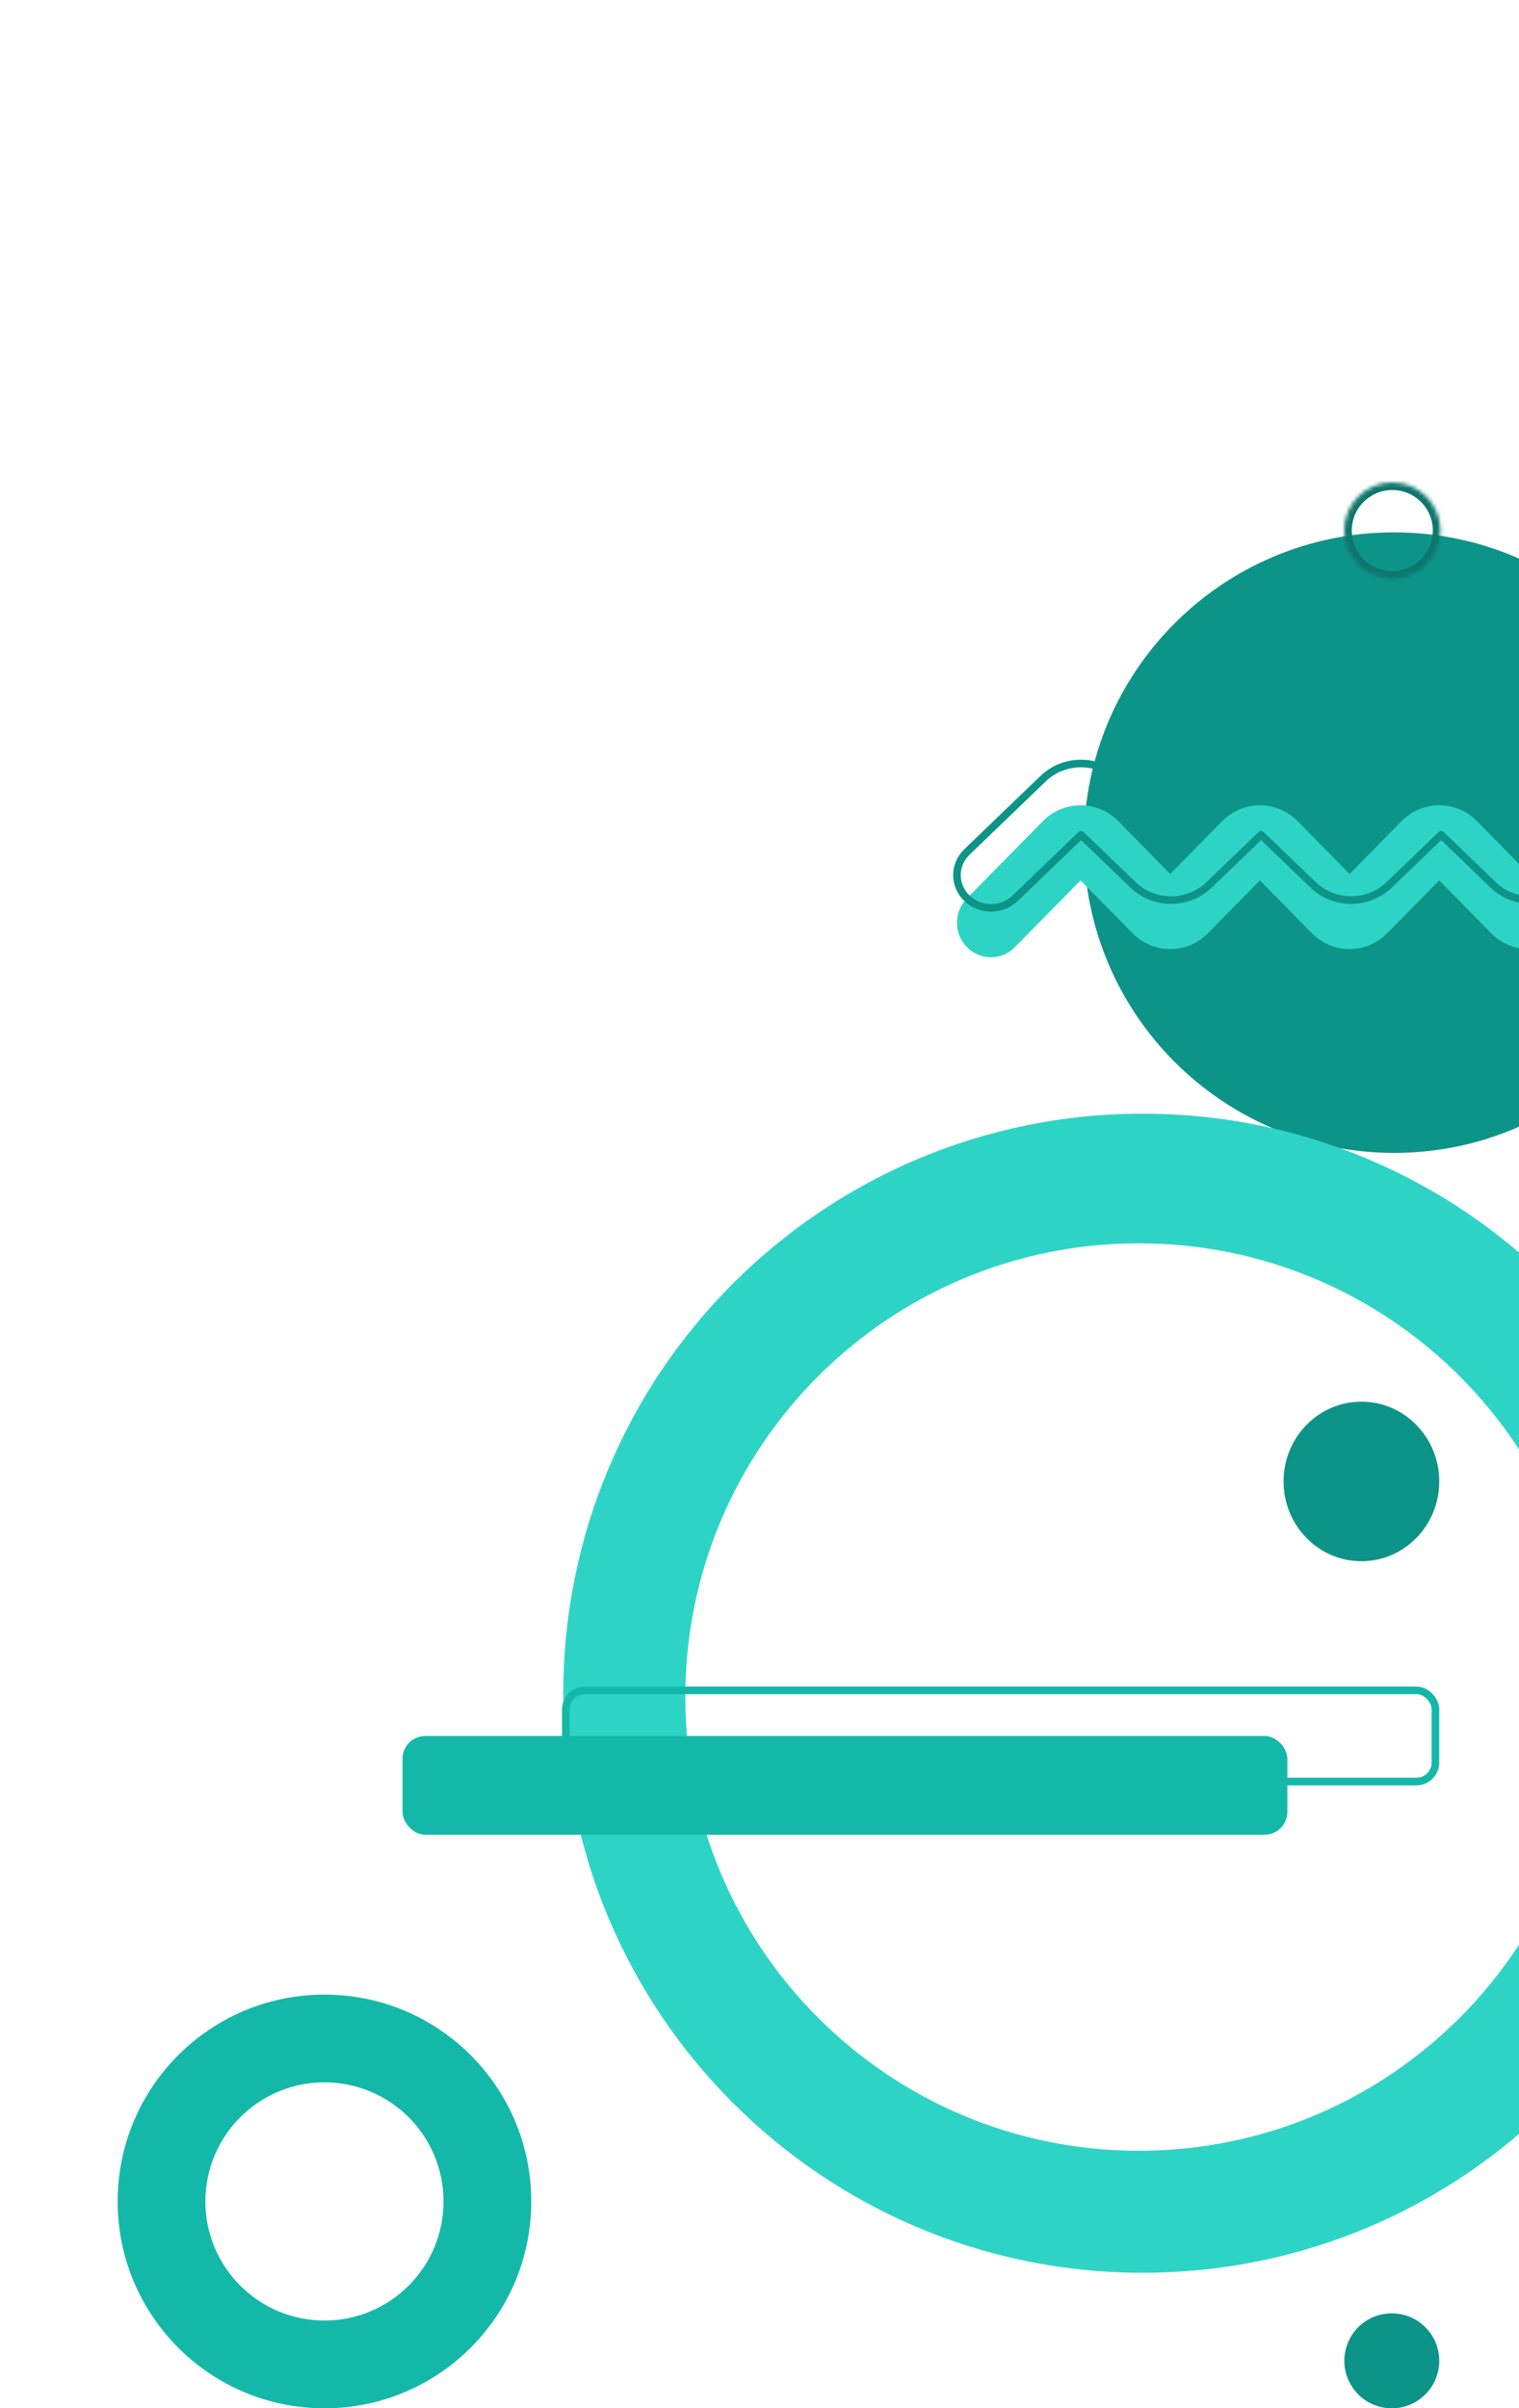 <svg width="400" height="634" viewBox="0 0 400 634" fill="none" xmlns="http://www.w3.org/2000/svg">
<g clip-path="url(#clip0_2147_104796)">
<path d="M448.789 221.828C448.789 266.94 412.218 303.511 367.105 303.511C321.993 303.511 285.422 266.94 285.422 221.828C285.422 176.715 321.993 140.145 367.105 140.145C412.218 140.145 448.789 176.715 448.789 221.828Z" fill="#0D9488"/>
<path fill-rule="evenodd" clip-rule="evenodd" d="M284.548 231.768L267.252 249.341C263.763 252.886 258.106 252.886 254.617 249.341C251.128 245.796 251.128 240.048 254.617 236.503L274.62 216.178C280.103 210.607 288.993 210.607 294.476 216.178L308.161 230.083L321.846 216.178C327.329 210.607 336.219 210.607 341.702 216.178L355.387 230.083L369.072 216.178C374.555 210.607 383.445 210.607 388.928 216.178L402.613 230.083L416.298 216.178C421.781 210.607 430.671 210.607 436.154 216.178L449.839 230.083L463.524 216.178C469.007 210.607 477.897 210.607 483.38 216.178L503.383 236.503C506.872 240.048 506.872 245.796 503.383 249.341C499.894 252.886 494.237 252.886 490.748 249.341L473.452 231.768L459.767 245.673C454.284 251.244 445.394 251.244 439.911 245.673L426.226 231.768L412.541 245.673C407.058 251.244 398.168 251.244 392.685 245.673L379 231.768L365.315 245.673C359.832 251.244 350.942 251.244 345.459 245.673L331.774 231.768L318.089 245.673C312.606 251.244 303.716 251.244 298.233 245.673L284.548 231.768Z" fill="#2DD4C5"/>
<path fill-rule="evenodd" clip-rule="evenodd" d="M284.676 219.78L267.312 236.474C263.81 239.842 258.13 239.842 254.627 236.474C251.124 233.106 251.124 227.645 254.627 224.277L274.709 204.969C280.214 199.677 289.138 199.677 294.643 204.969L308.382 218.179L322.121 204.969C327.626 199.677 336.55 199.677 342.055 204.969L355.794 218.179L369.533 204.969C375.038 199.677 383.962 199.677 389.467 204.969L403.206 218.179L416.945 204.969C422.45 199.677 431.374 199.677 436.879 204.969L450.618 218.179L464.357 204.969C469.862 199.677 478.787 199.677 484.291 204.969L504.373 224.277C507.876 227.645 507.876 233.106 504.373 236.474C500.87 239.842 495.19 239.842 491.688 236.474L474.324 219.78L460.585 232.989C455.08 238.282 446.156 238.282 440.651 232.989L426.912 219.78L413.173 232.989C407.668 238.282 398.744 238.282 393.239 232.989L379.5 219.78L365.761 232.989C360.256 238.282 351.332 238.282 345.827 232.989L332.088 219.78L318.349 232.989C312.844 238.282 303.92 238.282 298.415 232.989L284.676 219.78Z" stroke="#0D9488" stroke-width="2" stroke-linecap="round" stroke-linejoin="round"/>
<path fill-rule="evenodd" clip-rule="evenodd" d="M300.914 598.322C385.176 598.322 453.484 530.015 453.484 445.753C453.484 361.491 385.176 293.184 300.914 293.184C216.652 293.184 148.345 361.491 148.345 445.753C148.345 530.015 216.652 598.322 300.914 598.322ZM299.91 566.202C365.878 566.202 419.356 512.724 419.356 446.756C419.356 380.788 365.878 327.311 299.91 327.311C233.942 327.311 180.464 380.788 180.464 446.756C180.464 512.724 233.942 566.202 299.91 566.202Z" fill="#2DD4C5"/>
<path fill-rule="evenodd" clip-rule="evenodd" d="M85.439 634C115.514 634 139.895 609.619 139.895 579.544C139.895 549.469 115.514 525.089 85.439 525.089C55.364 525.089 30.983 549.469 30.983 579.544C30.983 609.619 55.364 634 85.439 634ZM85.439 610.898C102.755 610.898 116.792 596.861 116.792 579.545C116.792 562.229 102.755 548.192 85.439 548.192C68.123 548.192 54.086 562.229 54.086 579.545C54.086 596.861 68.123 610.898 85.439 610.898Z" fill="#14B8A9"/>
<rect x="339" y="483" width="233" height="26" rx="6" transform="rotate(180 339 483)" fill="#14B8A9"/>
<rect x="378" y="469" width="229" height="24" rx="5" transform="rotate(180 378 469)" stroke="#14B8A9" stroke-width="2"/>
<ellipse cx="358.5" cy="390" rx="20.5" ry="21" fill="#0D9488"/>
<mask id="path-9-inside-1_2147_104796" fill="white">
<path d="M379.311 139.675C379.311 146.675 373.636 152.35 366.636 152.35C359.636 152.35 353.961 146.675 353.961 139.675C353.961 132.675 359.636 127 366.636 127C373.636 127 379.311 132.675 379.311 139.675Z"/>
</mask>
<path d="M377.311 139.675C377.311 145.571 372.532 150.35 366.636 150.35V154.35C374.741 154.35 381.311 147.78 381.311 139.675H377.311ZM366.636 150.35C360.74 150.35 355.961 145.571 355.961 139.675H351.961C351.961 147.78 358.531 154.35 366.636 154.35V150.35ZM355.961 139.675C355.961 133.779 360.74 129 366.636 129V125C358.531 125 351.961 131.57 351.961 139.675H355.961ZM366.636 129C372.532 129 377.311 133.779 377.311 139.675H381.311C381.311 131.57 374.741 125 366.636 125V129Z" fill="#0F766D" mask="url(#path-9-inside-1_2147_104796)"/>
<circle cx="366.5" cy="621.5" r="12.5" fill="#0D9488"/>
</g>
<defs>
<clipPath id="clip0_2147_104796">
<rect width="400" height="634" fill="white"/>
</clipPath>
</defs>
</svg>
